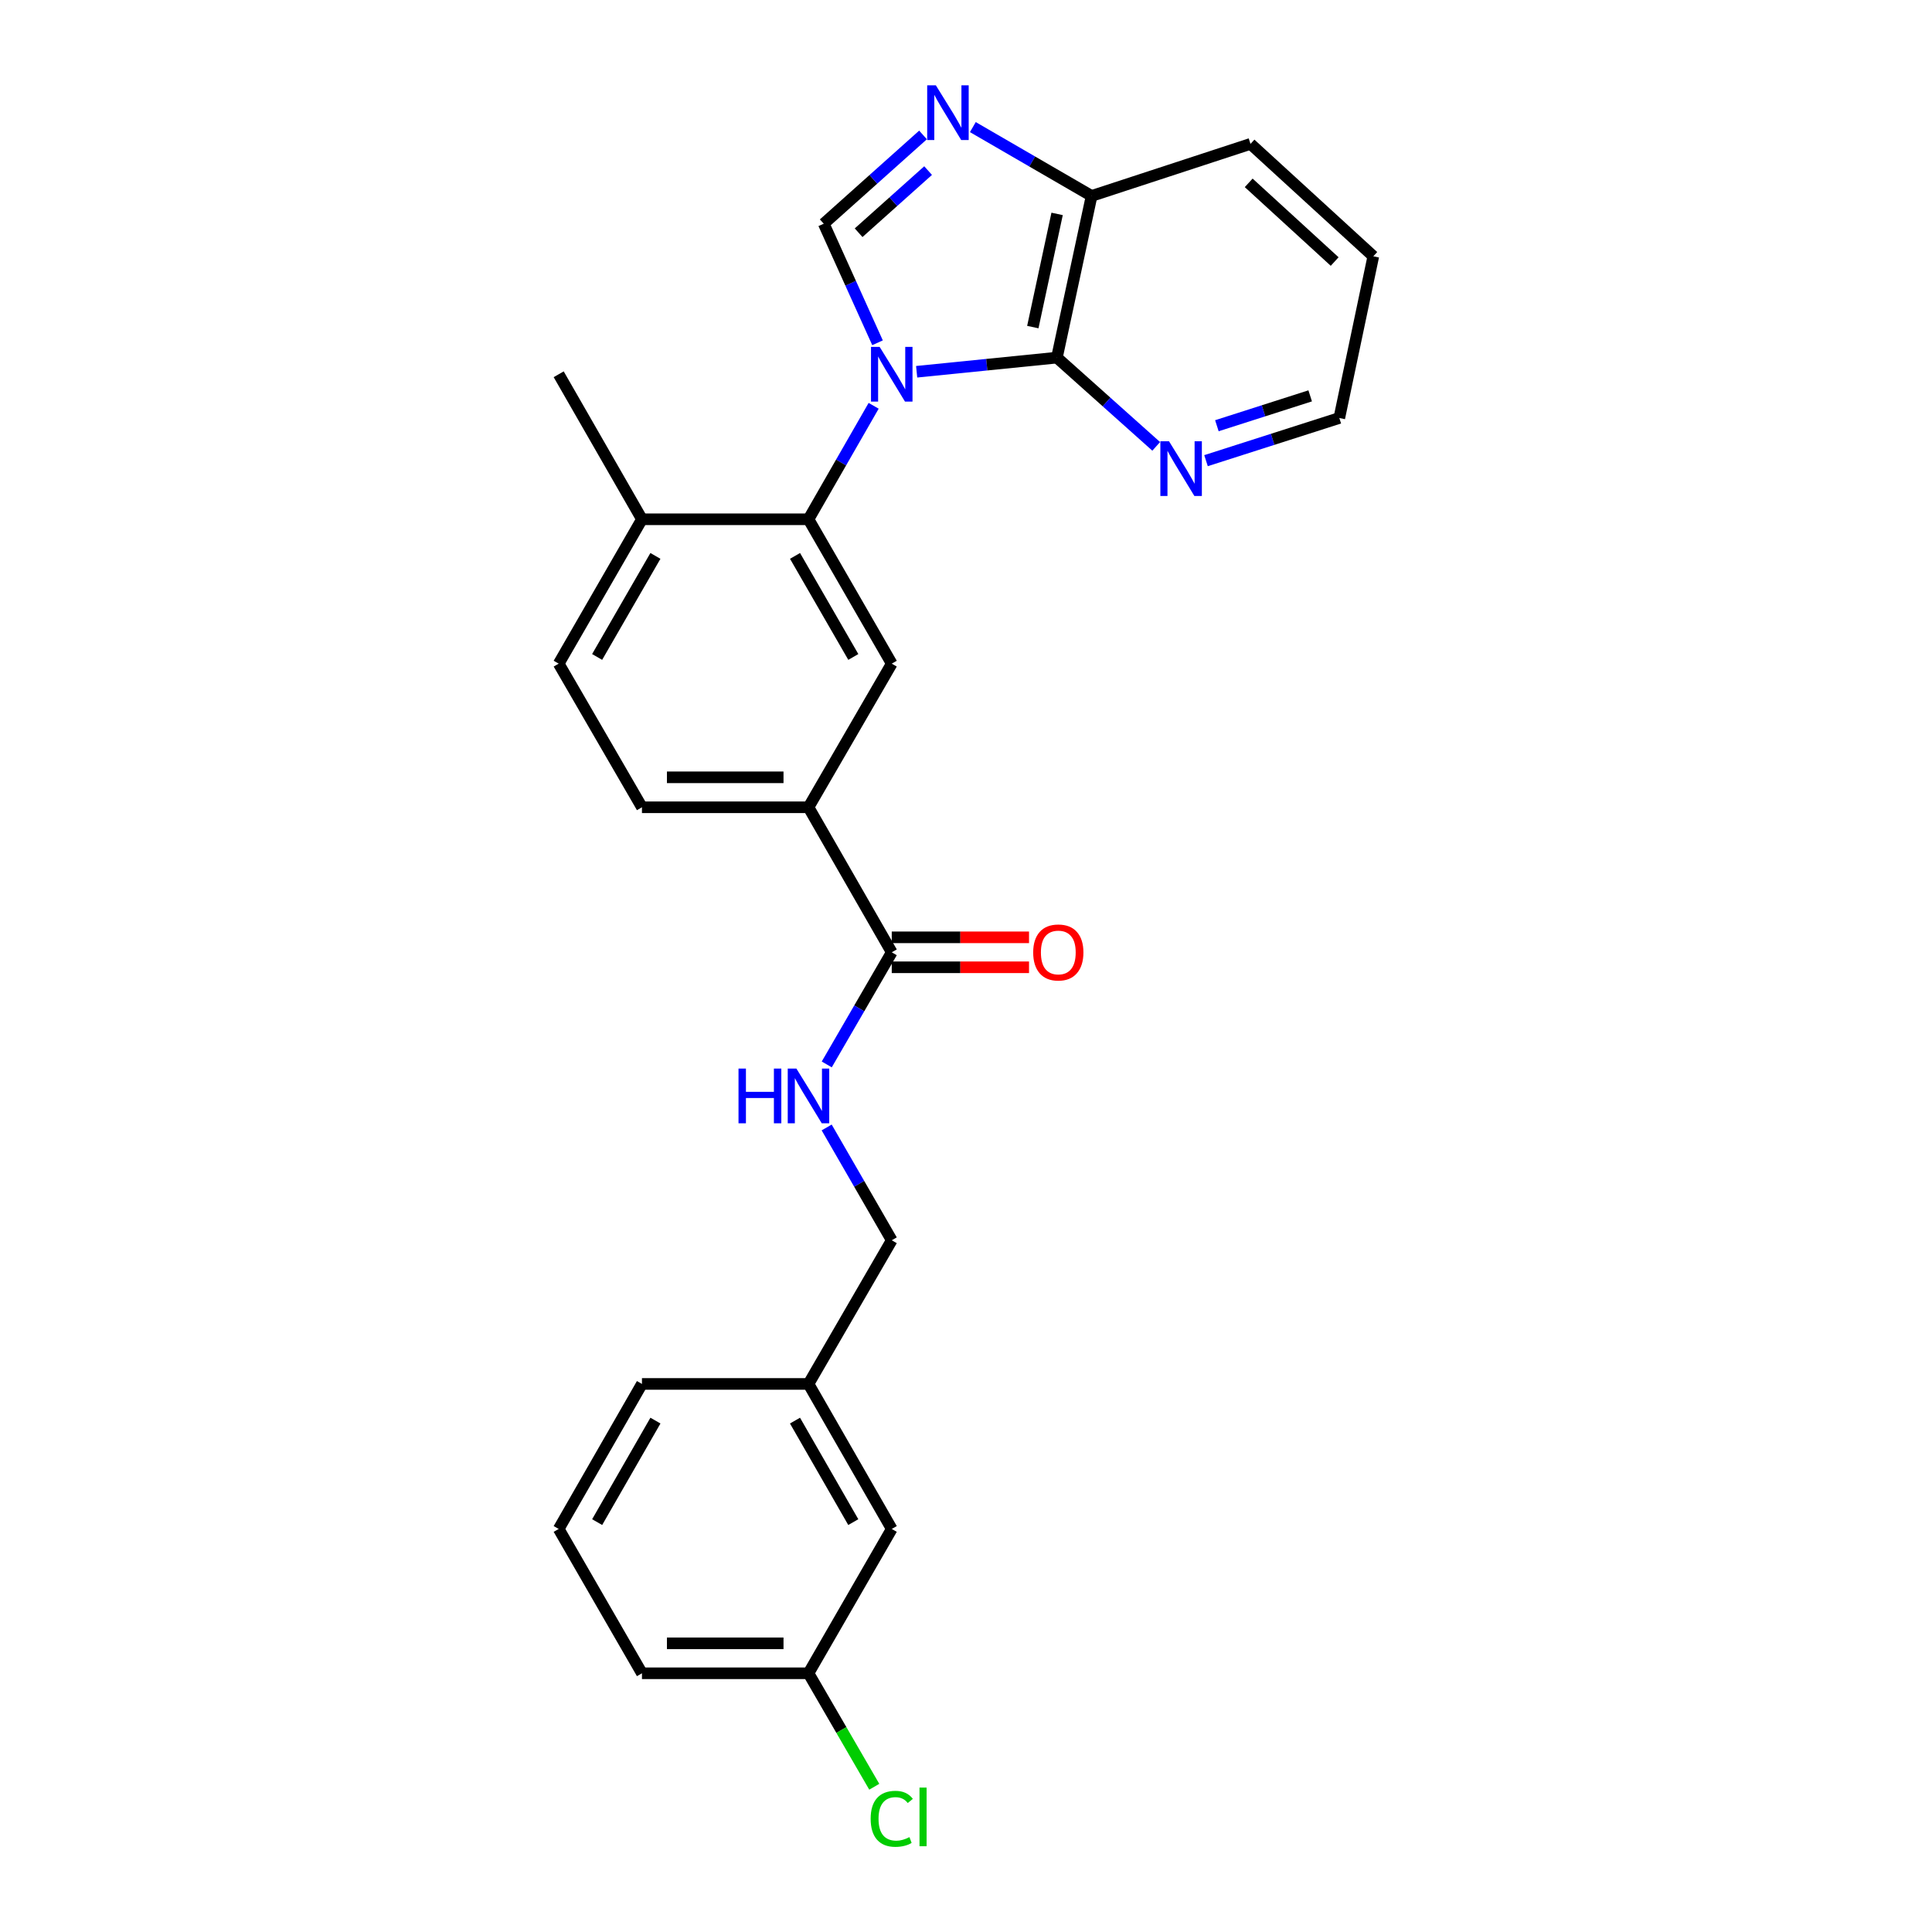 <?xml version='1.0' encoding='iso-8859-1'?>
<svg version='1.1' baseProfile='full'
              xmlns='http://www.w3.org/2000/svg'
                      xmlns:rdkit='http://www.rdkit.org/xml'
                      xmlns:xlink='http://www.w3.org/1999/xlink'
                  xml:space='preserve'
width='1000px' height='1000px' viewBox='0 0 1000 1000'>
<!-- END OF HEADER -->
<rect style='opacity:1.0;fill:#FFFFFF;stroke:none' width='1000' height='1000' x='0' y='0'> </rect>
<path class='bond-0' d='M 454.209,177.422 L 440.29,146.607' style='fill:none;fill-rule:evenodd;stroke:#0000FF;stroke-width:6px;stroke-linecap:butt;stroke-linejoin:miter;stroke-opacity:1' />
<path class='bond-0' d='M 440.29,146.607 L 426.371,115.793' style='fill:none;fill-rule:evenodd;stroke:#000000;stroke-width:6px;stroke-linecap:butt;stroke-linejoin:miter;stroke-opacity:1' />
<path class='bond-1' d='M 474.458,192.421 L 510.756,188.763' style='fill:none;fill-rule:evenodd;stroke:#0000FF;stroke-width:6px;stroke-linecap:butt;stroke-linejoin:miter;stroke-opacity:1' />
<path class='bond-1' d='M 510.756,188.763 L 547.053,185.105' style='fill:none;fill-rule:evenodd;stroke:#000000;stroke-width:6px;stroke-linecap:butt;stroke-linejoin:miter;stroke-opacity:1' />
<path class='bond-2' d='M 452.197,210.044 L 435.335,239.411' style='fill:none;fill-rule:evenodd;stroke:#0000FF;stroke-width:6px;stroke-linecap:butt;stroke-linejoin:miter;stroke-opacity:1' />
<path class='bond-2' d='M 435.335,239.411 L 418.472,268.779' style='fill:none;fill-rule:evenodd;stroke:#000000;stroke-width:6px;stroke-linecap:butt;stroke-linejoin:miter;stroke-opacity:1' />
<path class='bond-3' d='M 426.371,115.793 L 452.064,92.82' style='fill:none;fill-rule:evenodd;stroke:#000000;stroke-width:6px;stroke-linecap:butt;stroke-linejoin:miter;stroke-opacity:1' />
<path class='bond-3' d='M 452.064,92.82 L 477.757,69.847' style='fill:none;fill-rule:evenodd;stroke:#0000FF;stroke-width:6px;stroke-linecap:butt;stroke-linejoin:miter;stroke-opacity:1' />
<path class='bond-3' d='M 444.415,120.46 L 462.4,104.379' style='fill:none;fill-rule:evenodd;stroke:#000000;stroke-width:6px;stroke-linecap:butt;stroke-linejoin:miter;stroke-opacity:1' />
<path class='bond-3' d='M 462.4,104.379 L 480.385,88.298' style='fill:none;fill-rule:evenodd;stroke:#0000FF;stroke-width:6px;stroke-linecap:butt;stroke-linejoin:miter;stroke-opacity:1' />
<path class='bond-7' d='M 547.053,185.105 L 565.014,101.415' style='fill:none;fill-rule:evenodd;stroke:#000000;stroke-width:6px;stroke-linecap:butt;stroke-linejoin:miter;stroke-opacity:1' />
<path class='bond-7' d='M 534.586,169.298 L 547.159,110.715' style='fill:none;fill-rule:evenodd;stroke:#000000;stroke-width:6px;stroke-linecap:butt;stroke-linejoin:miter;stroke-opacity:1' />
<path class='bond-8' d='M 547.053,185.105 L 572.75,208.072' style='fill:none;fill-rule:evenodd;stroke:#000000;stroke-width:6px;stroke-linecap:butt;stroke-linejoin:miter;stroke-opacity:1' />
<path class='bond-8' d='M 572.75,208.072 L 598.448,231.039' style='fill:none;fill-rule:evenodd;stroke:#0000FF;stroke-width:6px;stroke-linecap:butt;stroke-linejoin:miter;stroke-opacity:1' />
<path class='bond-4' d='M 418.472,268.779 L 461.57,343.501' style='fill:none;fill-rule:evenodd;stroke:#000000;stroke-width:6px;stroke-linecap:butt;stroke-linejoin:miter;stroke-opacity:1' />
<path class='bond-4' d='M 411.504,287.734 L 441.674,340.04' style='fill:none;fill-rule:evenodd;stroke:#000000;stroke-width:6px;stroke-linecap:butt;stroke-linejoin:miter;stroke-opacity:1' />
<path class='bond-10' d='M 418.472,268.779 L 332.274,268.779' style='fill:none;fill-rule:evenodd;stroke:#000000;stroke-width:6px;stroke-linecap:butt;stroke-linejoin:miter;stroke-opacity:1' />
<path class='bond-26' d='M 503.542,65.786 L 534.278,83.601' style='fill:none;fill-rule:evenodd;stroke:#0000FF;stroke-width:6px;stroke-linecap:butt;stroke-linejoin:miter;stroke-opacity:1' />
<path class='bond-26' d='M 534.278,83.601 L 565.014,101.415' style='fill:none;fill-rule:evenodd;stroke:#000000;stroke-width:6px;stroke-linecap:butt;stroke-linejoin:miter;stroke-opacity:1' />
<path class='bond-6' d='M 461.57,343.501 L 418.472,417.845' style='fill:none;fill-rule:evenodd;stroke:#000000;stroke-width:6px;stroke-linecap:butt;stroke-linejoin:miter;stroke-opacity:1' />
<path class='bond-5' d='M 461.57,492.912 L 418.472,417.845' style='fill:none;fill-rule:evenodd;stroke:#000000;stroke-width:6px;stroke-linecap:butt;stroke-linejoin:miter;stroke-opacity:1' />
<path class='bond-9' d='M 461.57,492.912 L 444.748,521.93' style='fill:none;fill-rule:evenodd;stroke:#000000;stroke-width:6px;stroke-linecap:butt;stroke-linejoin:miter;stroke-opacity:1' />
<path class='bond-9' d='M 444.748,521.93 L 427.926,550.948' style='fill:none;fill-rule:evenodd;stroke:#0000FF;stroke-width:6px;stroke-linecap:butt;stroke-linejoin:miter;stroke-opacity:1' />
<path class='bond-11' d='M 461.57,500.665 L 497.096,500.665' style='fill:none;fill-rule:evenodd;stroke:#000000;stroke-width:6px;stroke-linecap:butt;stroke-linejoin:miter;stroke-opacity:1' />
<path class='bond-11' d='M 497.096,500.665 L 532.621,500.665' style='fill:none;fill-rule:evenodd;stroke:#FF0000;stroke-width:6px;stroke-linecap:butt;stroke-linejoin:miter;stroke-opacity:1' />
<path class='bond-11' d='M 461.57,485.159 L 497.096,485.159' style='fill:none;fill-rule:evenodd;stroke:#000000;stroke-width:6px;stroke-linecap:butt;stroke-linejoin:miter;stroke-opacity:1' />
<path class='bond-11' d='M 497.096,485.159 L 532.621,485.159' style='fill:none;fill-rule:evenodd;stroke:#FF0000;stroke-width:6px;stroke-linecap:butt;stroke-linejoin:miter;stroke-opacity:1' />
<path class='bond-27' d='M 418.472,417.845 L 332.274,417.845' style='fill:none;fill-rule:evenodd;stroke:#000000;stroke-width:6px;stroke-linecap:butt;stroke-linejoin:miter;stroke-opacity:1' />
<path class='bond-27' d='M 405.542,402.339 L 345.204,402.339' style='fill:none;fill-rule:evenodd;stroke:#000000;stroke-width:6px;stroke-linecap:butt;stroke-linejoin:miter;stroke-opacity:1' />
<path class='bond-21' d='M 565.014,101.415 L 647.257,74.477' style='fill:none;fill-rule:evenodd;stroke:#000000;stroke-width:6px;stroke-linecap:butt;stroke-linejoin:miter;stroke-opacity:1' />
<path class='bond-20' d='M 624.233,238.438 L 658.729,227.394' style='fill:none;fill-rule:evenodd;stroke:#0000FF;stroke-width:6px;stroke-linecap:butt;stroke-linejoin:miter;stroke-opacity:1' />
<path class='bond-20' d='M 658.729,227.394 L 693.225,216.35' style='fill:none;fill-rule:evenodd;stroke:#000000;stroke-width:6px;stroke-linecap:butt;stroke-linejoin:miter;stroke-opacity:1' />
<path class='bond-20' d='M 629.854,220.357 L 654.001,212.626' style='fill:none;fill-rule:evenodd;stroke:#0000FF;stroke-width:6px;stroke-linecap:butt;stroke-linejoin:miter;stroke-opacity:1' />
<path class='bond-20' d='M 654.001,212.626 L 678.148,204.896' style='fill:none;fill-rule:evenodd;stroke:#000000;stroke-width:6px;stroke-linecap:butt;stroke-linejoin:miter;stroke-opacity:1' />
<path class='bond-14' d='M 427.885,583.572 L 444.728,612.767' style='fill:none;fill-rule:evenodd;stroke:#0000FF;stroke-width:6px;stroke-linecap:butt;stroke-linejoin:miter;stroke-opacity:1' />
<path class='bond-14' d='M 444.728,612.767 L 461.57,641.962' style='fill:none;fill-rule:evenodd;stroke:#000000;stroke-width:6px;stroke-linecap:butt;stroke-linejoin:miter;stroke-opacity:1' />
<path class='bond-13' d='M 332.274,268.779 L 289.176,343.501' style='fill:none;fill-rule:evenodd;stroke:#000000;stroke-width:6px;stroke-linecap:butt;stroke-linejoin:miter;stroke-opacity:1' />
<path class='bond-13' d='M 339.242,287.734 L 309.073,340.04' style='fill:none;fill-rule:evenodd;stroke:#000000;stroke-width:6px;stroke-linecap:butt;stroke-linejoin:miter;stroke-opacity:1' />
<path class='bond-22' d='M 332.274,268.779 L 289.176,193.72' style='fill:none;fill-rule:evenodd;stroke:#000000;stroke-width:6px;stroke-linecap:butt;stroke-linejoin:miter;stroke-opacity:1' />
<path class='bond-12' d='M 332.274,417.845 L 289.176,343.501' style='fill:none;fill-rule:evenodd;stroke:#000000;stroke-width:6px;stroke-linecap:butt;stroke-linejoin:miter;stroke-opacity:1' />
<path class='bond-17' d='M 461.57,641.962 L 418.472,716.322' style='fill:none;fill-rule:evenodd;stroke:#000000;stroke-width:6px;stroke-linecap:butt;stroke-linejoin:miter;stroke-opacity:1' />
<path class='bond-15' d='M 461.57,791.381 L 418.472,716.322' style='fill:none;fill-rule:evenodd;stroke:#000000;stroke-width:6px;stroke-linecap:butt;stroke-linejoin:miter;stroke-opacity:1' />
<path class='bond-15' d='M 441.659,787.844 L 411.489,735.303' style='fill:none;fill-rule:evenodd;stroke:#000000;stroke-width:6px;stroke-linecap:butt;stroke-linejoin:miter;stroke-opacity:1' />
<path class='bond-16' d='M 461.57,791.381 L 418.472,866.087' style='fill:none;fill-rule:evenodd;stroke:#000000;stroke-width:6px;stroke-linecap:butt;stroke-linejoin:miter;stroke-opacity:1' />
<path class='bond-18' d='M 418.472,866.087 L 435.497,895.454' style='fill:none;fill-rule:evenodd;stroke:#000000;stroke-width:6px;stroke-linecap:butt;stroke-linejoin:miter;stroke-opacity:1' />
<path class='bond-18' d='M 435.497,895.454 L 452.522,924.822' style='fill:none;fill-rule:evenodd;stroke:#00CC00;stroke-width:6px;stroke-linecap:butt;stroke-linejoin:miter;stroke-opacity:1' />
<path class='bond-29' d='M 418.472,866.087 L 332.274,866.087' style='fill:none;fill-rule:evenodd;stroke:#000000;stroke-width:6px;stroke-linecap:butt;stroke-linejoin:miter;stroke-opacity:1' />
<path class='bond-29' d='M 405.542,850.58 L 345.204,850.58' style='fill:none;fill-rule:evenodd;stroke:#000000;stroke-width:6px;stroke-linecap:butt;stroke-linejoin:miter;stroke-opacity:1' />
<path class='bond-24' d='M 418.472,716.322 L 332.274,716.322' style='fill:none;fill-rule:evenodd;stroke:#000000;stroke-width:6px;stroke-linecap:butt;stroke-linejoin:miter;stroke-opacity:1' />
<path class='bond-19' d='M 289.176,791.381 L 332.274,716.322' style='fill:none;fill-rule:evenodd;stroke:#000000;stroke-width:6px;stroke-linecap:butt;stroke-linejoin:miter;stroke-opacity:1' />
<path class='bond-19' d='M 309.088,787.844 L 339.257,735.303' style='fill:none;fill-rule:evenodd;stroke:#000000;stroke-width:6px;stroke-linecap:butt;stroke-linejoin:miter;stroke-opacity:1' />
<path class='bond-23' d='M 289.176,791.381 L 332.274,866.087' style='fill:none;fill-rule:evenodd;stroke:#000000;stroke-width:6px;stroke-linecap:butt;stroke-linejoin:miter;stroke-opacity:1' />
<path class='bond-25' d='M 693.225,216.35 L 710.824,132.66' style='fill:none;fill-rule:evenodd;stroke:#000000;stroke-width:6px;stroke-linecap:butt;stroke-linejoin:miter;stroke-opacity:1' />
<path class='bond-28' d='M 647.257,74.477 L 710.824,132.66' style='fill:none;fill-rule:evenodd;stroke:#000000;stroke-width:6px;stroke-linecap:butt;stroke-linejoin:miter;stroke-opacity:1' />
<path class='bond-28' d='M 646.323,94.643 L 690.82,135.371' style='fill:none;fill-rule:evenodd;stroke:#000000;stroke-width:6px;stroke-linecap:butt;stroke-linejoin:miter;stroke-opacity:1' />
<path  class='atom-0' d='M 455.31 179.56
L 464.59 194.56
Q 465.51 196.04, 466.99 198.72
Q 468.47 201.4, 468.55 201.56
L 468.55 179.56
L 472.31 179.56
L 472.31 207.88
L 468.43 207.88
L 458.47 191.48
Q 457.31 189.56, 456.07 187.36
Q 454.87 185.16, 454.51 184.48
L 454.51 207.88
L 450.83 207.88
L 450.83 179.56
L 455.31 179.56
' fill='#0000FF'/>
<path  class='atom-4' d='M 484.393 44.156
L 493.673 59.156
Q 494.593 60.636, 496.073 63.316
Q 497.553 65.996, 497.633 66.156
L 497.633 44.156
L 501.393 44.156
L 501.393 72.476
L 497.513 72.476
L 487.553 56.076
Q 486.393 54.156, 485.153 51.956
Q 483.953 49.756, 483.593 49.076
L 483.593 72.476
L 479.913 72.476
L 479.913 44.156
L 484.393 44.156
' fill='#0000FF'/>
<path  class='atom-9' d='M 605.083 228.405
L 614.363 243.405
Q 615.283 244.885, 616.763 247.565
Q 618.243 250.245, 618.323 250.405
L 618.323 228.405
L 622.083 228.405
L 622.083 256.725
L 618.203 256.725
L 608.243 240.325
Q 607.083 238.405, 605.843 236.205
Q 604.643 234.005, 604.283 233.325
L 604.283 256.725
L 600.603 256.725
L 600.603 228.405
L 605.083 228.405
' fill='#0000FF'/>
<path  class='atom-10' d='M 382.252 553.096
L 386.092 553.096
L 386.092 565.136
L 400.572 565.136
L 400.572 553.096
L 404.412 553.096
L 404.412 581.416
L 400.572 581.416
L 400.572 568.336
L 386.092 568.336
L 386.092 581.416
L 382.252 581.416
L 382.252 553.096
' fill='#0000FF'/>
<path  class='atom-10' d='M 412.212 553.096
L 421.492 568.096
Q 422.412 569.576, 423.892 572.256
Q 425.372 574.936, 425.452 575.096
L 425.452 553.096
L 429.212 553.096
L 429.212 581.416
L 425.332 581.416
L 415.372 565.016
Q 414.212 563.096, 412.972 560.896
Q 411.772 558.696, 411.412 558.016
L 411.412 581.416
L 407.732 581.416
L 407.732 553.096
L 412.212 553.096
' fill='#0000FF'/>
<path  class='atom-12' d='M 534.776 492.992
Q 534.776 486.192, 538.136 482.392
Q 541.496 478.592, 547.776 478.592
Q 554.056 478.592, 557.416 482.392
Q 560.776 486.192, 560.776 492.992
Q 560.776 499.872, 557.376 503.792
Q 553.976 507.672, 547.776 507.672
Q 541.536 507.672, 538.136 503.792
Q 534.776 499.912, 534.776 492.992
M 547.776 504.472
Q 552.096 504.472, 554.416 501.592
Q 556.776 498.672, 556.776 492.992
Q 556.776 487.432, 554.416 484.632
Q 552.096 481.792, 547.776 481.792
Q 543.456 481.792, 541.096 484.592
Q 538.776 487.392, 538.776 492.992
Q 538.776 498.712, 541.096 501.592
Q 543.456 504.472, 547.776 504.472
' fill='#FF0000'/>
<path  class='atom-19' d='M 450.65 941.41
Q 450.65 934.37, 453.93 930.69
Q 457.25 926.97, 463.53 926.97
Q 469.37 926.97, 472.49 931.09
L 469.85 933.25
Q 467.57 930.25, 463.53 930.25
Q 459.25 930.25, 456.97 933.13
Q 454.73 935.97, 454.73 941.41
Q 454.73 947.01, 457.05 949.89
Q 459.41 952.77, 463.97 952.77
Q 467.09 952.77, 470.73 950.89
L 471.85 953.89
Q 470.37 954.85, 468.13 955.41
Q 465.89 955.97, 463.41 955.97
Q 457.25 955.97, 453.93 952.21
Q 450.65 948.45, 450.65 941.41
' fill='#00CC00'/>
<path  class='atom-19' d='M 475.93 925.25
L 479.61 925.25
L 479.61 955.61
L 475.93 955.61
L 475.93 925.25
' fill='#00CC00'/>
</svg>
